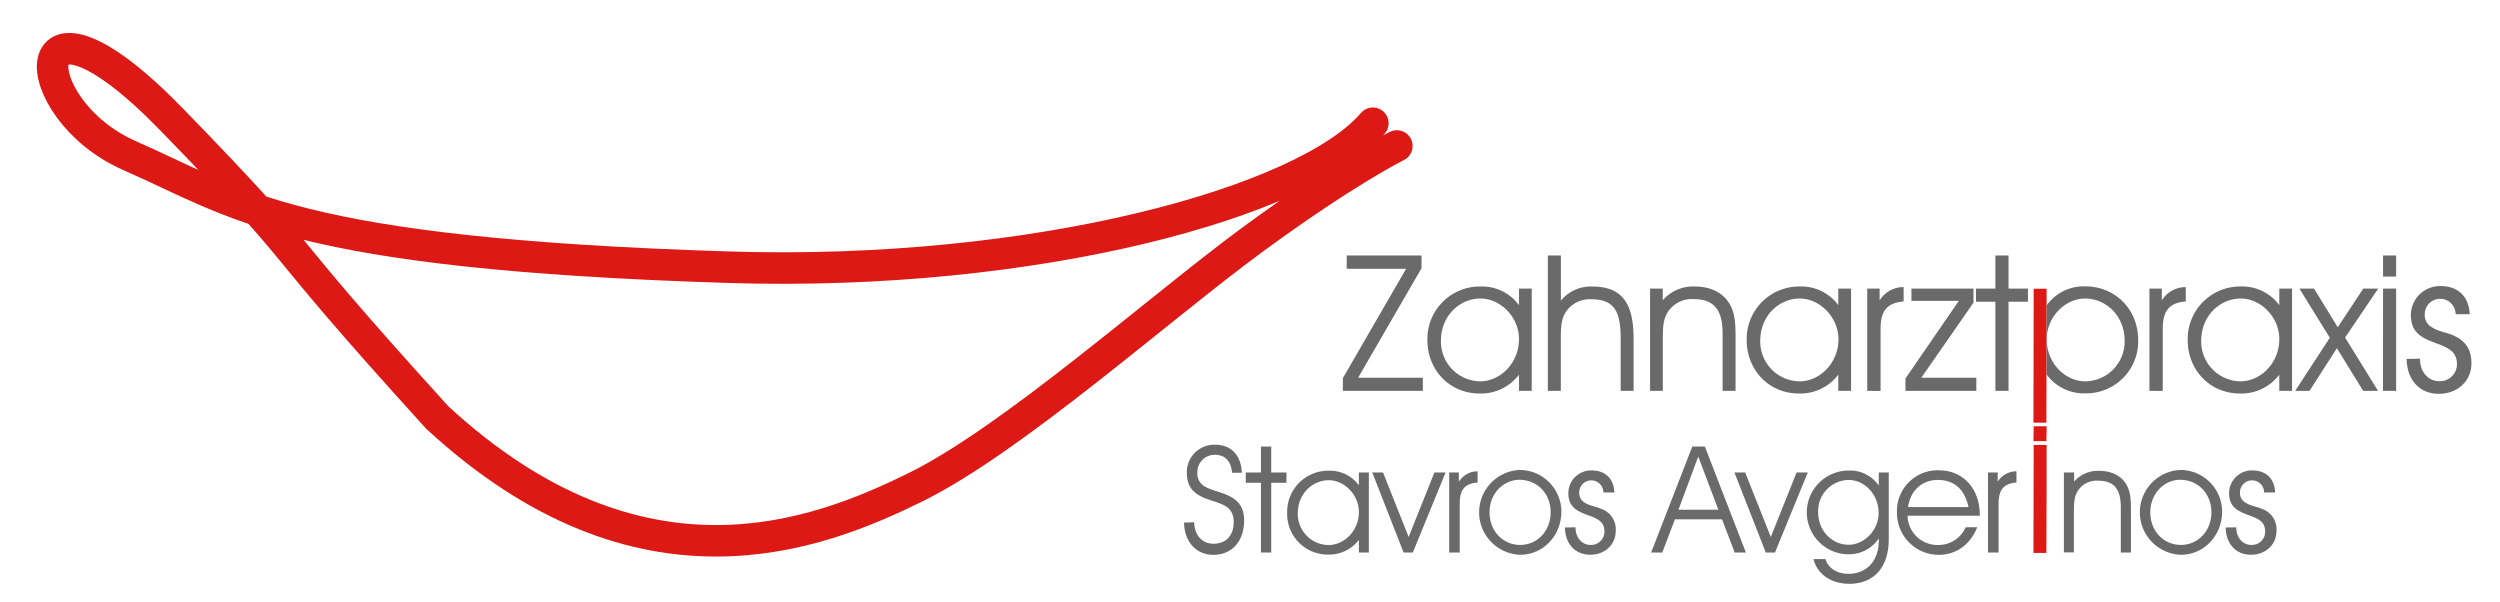 <svg id="Ebene_1" data-name="Ebene 1" xmlns="http://www.w3.org/2000/svg" viewBox="0 0 698 168"><defs><style>.cls-1{fill:#6a6a6a;}.cls-2{fill:#dc1915;}.cls-3{fill:none;stroke:#dc1915;stroke-linecap:round;stroke-width:8.8px;}</style></defs><title>logo</title><path class="cls-1" d="M376,75.05V71.33h20.89v3.56l-17.7,30.57h18.07v3.67H374.93v-3.56l17.65-30.52Z"/><path class="cls-1" d="M413.15,109.87c-8.61,0-14.62-6.75-14.62-14.88a14.65,14.65,0,0,1,14.94-15,12.78,12.78,0,0,1,10.63,5.21V80.58h3.56v28.55H424.1v-4.52A13.29,13.29,0,0,1,413.15,109.87Zm.21-26.52c-5.84,0-11.05,4.83-11.05,11.8a11.12,11.12,0,0,0,10.95,11.32c5.52,0,10.84-5,10.84-11.8C424.1,88.45,418.84,83.35,413.36,83.35Z"/><path class="cls-1" d="M435.8,71.33v12.6A10.81,10.81,0,0,1,444.57,80c8.45,0,11.53,4.83,11.53,14.62v14.51h-3.61V94.56c0-7.23-1.54-11-8.13-11A8,8,0,0,0,437,87.39c-1.22,2.12-1.22,4.57-1.22,7.86v13.88h-3.62V71.33Z"/><path class="cls-1" d="M464.24,80.58v3.25a11.19,11.19,0,0,1,9-3.83c4.26,0,7.6,1.64,9.46,4.51,1.65,2.5,1.87,5.53,1.87,9.68v14.94h-3.62v-16c0-6.54-2.29-9.62-8.13-9.62a8,8,0,0,0-7.34,3.88c-1.22,2.12-1.22,4.57-1.22,7.86v13.88h-3.56V80.58Z"/><path class="cls-1" d="M502.3,109.87c-8.61,0-14.62-6.75-14.62-14.88a14.65,14.65,0,0,1,14.94-15,12.78,12.78,0,0,1,10.63,5.21V80.58h3.57v28.55h-3.57v-4.52A13.29,13.29,0,0,1,502.3,109.87Zm.22-26.52c-5.85,0-11.06,4.83-11.06,11.8a11.12,11.12,0,0,0,11,11.32c5.53,0,10.84-5,10.84-11.8C513.25,88.45,508,83.35,502.52,83.35Z"/><path class="cls-1" d="M521.33,109.13V80.58h3.46v3.3a7.8,7.8,0,0,1,6.7-3.72v4c-5,.43-6.43,3-6.43,7.76v17.23Z"/><path class="cls-1" d="M532,109.13v-3.46L546.9,84H533.67V80.58H551v3.93l-14.57,20.95h15.36v3.67Z"/><path class="cls-1" d="M557.11,84.25h-5.42V80.58h5.42V71.33h3.67v9.25h5.42v3.67h-5.42v24.88h-3.67Z"/><path class="cls-2" d="M571.41,92.71v3.13L571.35,118h-3.61l.06-37.38h3.61V92.71Z"/><path class="cls-1" d="M571.41,85.26a12.81,12.81,0,0,1,10.64-5.32c8.71,0,14.93,6.6,14.93,15a14.51,14.51,0,0,1-14.67,14.88,12.93,12.93,0,0,1-10.9-5.26Zm10.79,21.21a11.12,11.12,0,0,0,11-11.32c0-7-5.21-11.8-11.06-11.8-5.64,0-10.69,5.26-10.69,11.32C571.41,101.47,576.68,106.47,582.2,106.47Z"/><path class="cls-1" d="M600.12,109.13V80.58h3.46v3.3a7.79,7.79,0,0,1,6.69-3.72v4c-5,.43-6.43,3-6.43,7.76v17.23Z"/><path class="cls-1" d="M625.43,109.87c-8.62,0-14.62-6.75-14.62-14.88a14.65,14.65,0,0,1,14.93-15,12.8,12.8,0,0,1,10.64,5.21V80.58h3.56v28.55h-3.56v-4.52A13.3,13.3,0,0,1,625.43,109.87Zm.21-26.52c-5.85,0-11.06,4.83-11.06,11.8a11.12,11.12,0,0,0,10.95,11.32c5.53,0,10.85-5,10.85-11.8C636.38,88.45,631.11,83.35,625.64,83.35Z"/><path class="cls-1" d="M652.7,91.37l7.12-10.79H664l-9.25,13.66,9.2,14.89h-4.15l-7.34-11.91-7.65,11.91h-4l9.67-14.83L642,80.58h4.09Z"/><path class="cls-1" d="M665.35,77.23v-5.9H669v5.9Zm0,3.35H669v28.55h-3.67Z"/><path class="cls-1" d="M675.66,100.14v.11c0,3.72,2.45,6.17,5.32,6.17a4.74,4.74,0,0,0,5-4.73c0-3-1.7-4.36-5.21-5.64-4.47-1.59-7.66-3-7.66-8.18a8.15,8.15,0,0,1,8.3-8c4.83,0,7.92,2.87,8.13,7.86h-3.93a4.31,4.31,0,0,0-8.62,0,3.88,3.88,0,0,0,2.13,3.72c1.75,1.12,3.83,1.33,5.69,2.13,3.61,1.54,5.21,4,5.21,7.87,0,4.89-3.83,8.5-9.09,8.5s-8.88-3.66-9-9.73Z"/><path class="cls-1" d="M333.42,145.81c.08,3.71,2.29,6,5.41,6,3.5,0,5.62-2.37,5.62-6,0-4.28-2.83-4.95-6.95-6.32s-6.12-3.45-6.12-7.32a7.63,7.63,0,0,1,7.91-8c4.37,0,7.16,2.78,7.45,7.82H344c-.29-3.25-2-5-4.7-5a4.83,4.83,0,0,0-5,5.08,4.09,4.09,0,0,0,1.74,3.54c1.42,1,3.54,1.41,5.91,2.33,3.75,1.45,5.41,3.58,5.41,7.4,0,5.66-3.33,9.57-8.57,9.57-4.79,0-8.11-3.62-8.2-9Z"/><path class="cls-1" d="M352.06,134.79h-4.24v-2.87h4.24v-7.24h2.87v7.24h4.25v2.87h-4.25v19.47h-2.87Z"/><path class="cls-1" d="M370.83,154.84a11.33,11.33,0,0,1-11.45-11.65,11.47,11.47,0,0,1,11.7-11.77,10,10,0,0,1,8.32,4.08v-3.58h2.78v22.34H379.4v-3.53A10.43,10.43,0,0,1,370.83,154.84Zm.16-20.76c-4.57,0-8.65,3.79-8.65,9.24a8.7,8.7,0,0,0,8.57,8.86c4.33,0,8.49-3.91,8.49-9.24C379.4,138.08,375.28,134.08,371,134.08Z"/><path class="cls-1" d="M391.88,154.26l-8.74-22.34h3l7.15,18,7.2-18h3.12l-9.15,22.34Z"/><path class="cls-1" d="M404.61,154.26V131.92h2.7v2.58a6.12,6.12,0,0,1,5.24-2.91v3.12c-3.91.33-5,2.33-5,6.07v13.48Z"/><path class="cls-1" d="M424.25,131.21a11.69,11.69,0,0,1,11.69,11.61c0,6.62-5,12.07-11.49,12.07a11.85,11.85,0,0,1-.2-23.68Zm.2,20.93c4.71,0,8.49-3.83,8.49-9.11s-3.78-9.07-8.73-9.07c-4.29,0-8.33,3.66-8.33,9.11C415.88,148.23,419.59,152.14,424.45,152.14Z"/><path class="cls-1" d="M439.89,147.23v.08c0,2.92,1.91,4.83,4.16,4.83a3.71,3.71,0,0,0,3.91-3.7c0-2.37-1.33-3.42-4.08-4.41-3.49-1.25-6-2.33-6-6.41a6.37,6.37,0,0,1,6.49-6.28c3.79,0,6.2,2.24,6.37,6.15h-3.08a3.37,3.37,0,0,0-6.74,0,3.07,3.07,0,0,0,1.66,2.92c1.38.87,3,1,4.46,1.66a6,6,0,0,1,4.07,6.16c0,3.83-3,6.65-7.11,6.65s-6.95-2.87-7.08-7.61Z"/><path class="cls-1" d="M461,154.26l11.49-29.58H476l11.45,29.58h-3.12L480.79,145H467.64l-3.54,9.28Zm13.15-26.79-5.53,14.85h11.15Z"/><path class="cls-1" d="M493,154.26l-8.74-22.34h3l7.15,18,7.2-18h3.12l-9.15,22.34Z"/><path class="cls-1" d="M516.11,160.21c4.91,0,8.45-3.45,8.45-9.32v-.58a10,10,0,0,1-8.28,4.45,11.69,11.69,0,0,1-.25-23.38,9.74,9.74,0,0,1,8.53,4.2v-3.66h2.78v18.64c0,8.11-4.41,12.44-11,12.44-5.08,0-9-2.7-10-6.91h3.33C510.49,158.71,512.91,160.21,516.11,160.21Zm0-8.11c4.33,0,8.4-4,8.4-8.86,0-5.29-4-9.24-8.4-9.24a8.67,8.67,0,0,0-8.49,8.9C507.62,148.44,511.74,152.1,516.11,152.1Z"/><path class="cls-1" d="M532.58,144a8.36,8.36,0,0,0,8.58,8.16,8.26,8.26,0,0,0,7.65-4.95h3.25c-2.08,5-5.95,7.7-10.82,7.7a11.69,11.69,0,0,1-11.61-11.82,11.35,11.35,0,0,1,11.73-11.78c6.62,0,11.4,5,11.4,12.49v.2ZM541,134c-4.25,0-7.58,2.83-8.28,7.57H549.6C548.52,136.58,545.61,134,541,134Z"/><path class="cls-1" d="M555.05,154.26V131.92h2.71v2.58a6.09,6.09,0,0,1,5.24-2.91v3.12c-3.91.33-5,2.33-5,6.07v13.48Z"/><path class="cls-1" d="M579.1,131.92v2.54a8.78,8.78,0,0,1,7-3c3.33,0,6,1.29,7.41,3.54,1.29,1.95,1.45,4.32,1.45,7.57v11.69h-2.83V141.74c0-5.12-1.78-7.53-6.36-7.53a6.23,6.23,0,0,0-5.74,3c-1,1.67-1,3.58-1,6.16v10.86h-2.79V131.92Z"/><path class="cls-1" d="M608.72,131.21a11.69,11.69,0,0,1,11.7,11.61c0,6.62-5,12.07-11.49,12.07a11.85,11.85,0,0,1-.21-23.68Zm.21,20.93c4.7,0,8.49-3.83,8.49-9.11s-3.79-9.07-8.74-9.07c-4.28,0-8.32,3.66-8.32,9.11C600.36,148.23,604.06,152.14,608.93,152.14Z"/><path class="cls-1" d="M624.37,147.23v.08c0,2.92,1.91,4.83,4.16,4.83a3.71,3.71,0,0,0,3.91-3.7c0-2.37-1.33-3.42-4.08-4.41-3.5-1.25-6-2.33-6-6.41a6.37,6.37,0,0,1,6.49-6.28c3.79,0,6.2,2.24,6.37,6.15h-3.08a3.37,3.37,0,0,0-6.74,0,3.07,3.07,0,0,0,1.66,2.92c1.37.87,3,1,4.45,1.66a6,6,0,0,1,4.08,6.16c0,3.83-3,6.65-7.12,6.65s-6.94-2.87-7.07-7.61Z"/><path class="cls-2" d="M571.41,134v2.53l-.06,17.84h-3.61l.06-30.15h3.61V134Z"/><path class="cls-2" d="M571.41,120.36v.34l-.06,2.46h-3.61l.06-4.15h3.61v1.35Z"/><path class="cls-3" d="M383.3,34.41c-18.72,22-94.05,42.87-179.71,40.2C81.16,70.79,66.45,56.7,36.29,43.5S5.39-10.39,47.89,33.33s23.24,27.17,74.24,83.29C179,169,228.37,149.4,255.46,136.11S323.68,86,349.8,66.83,390,40.76,390,40.76"/></svg>